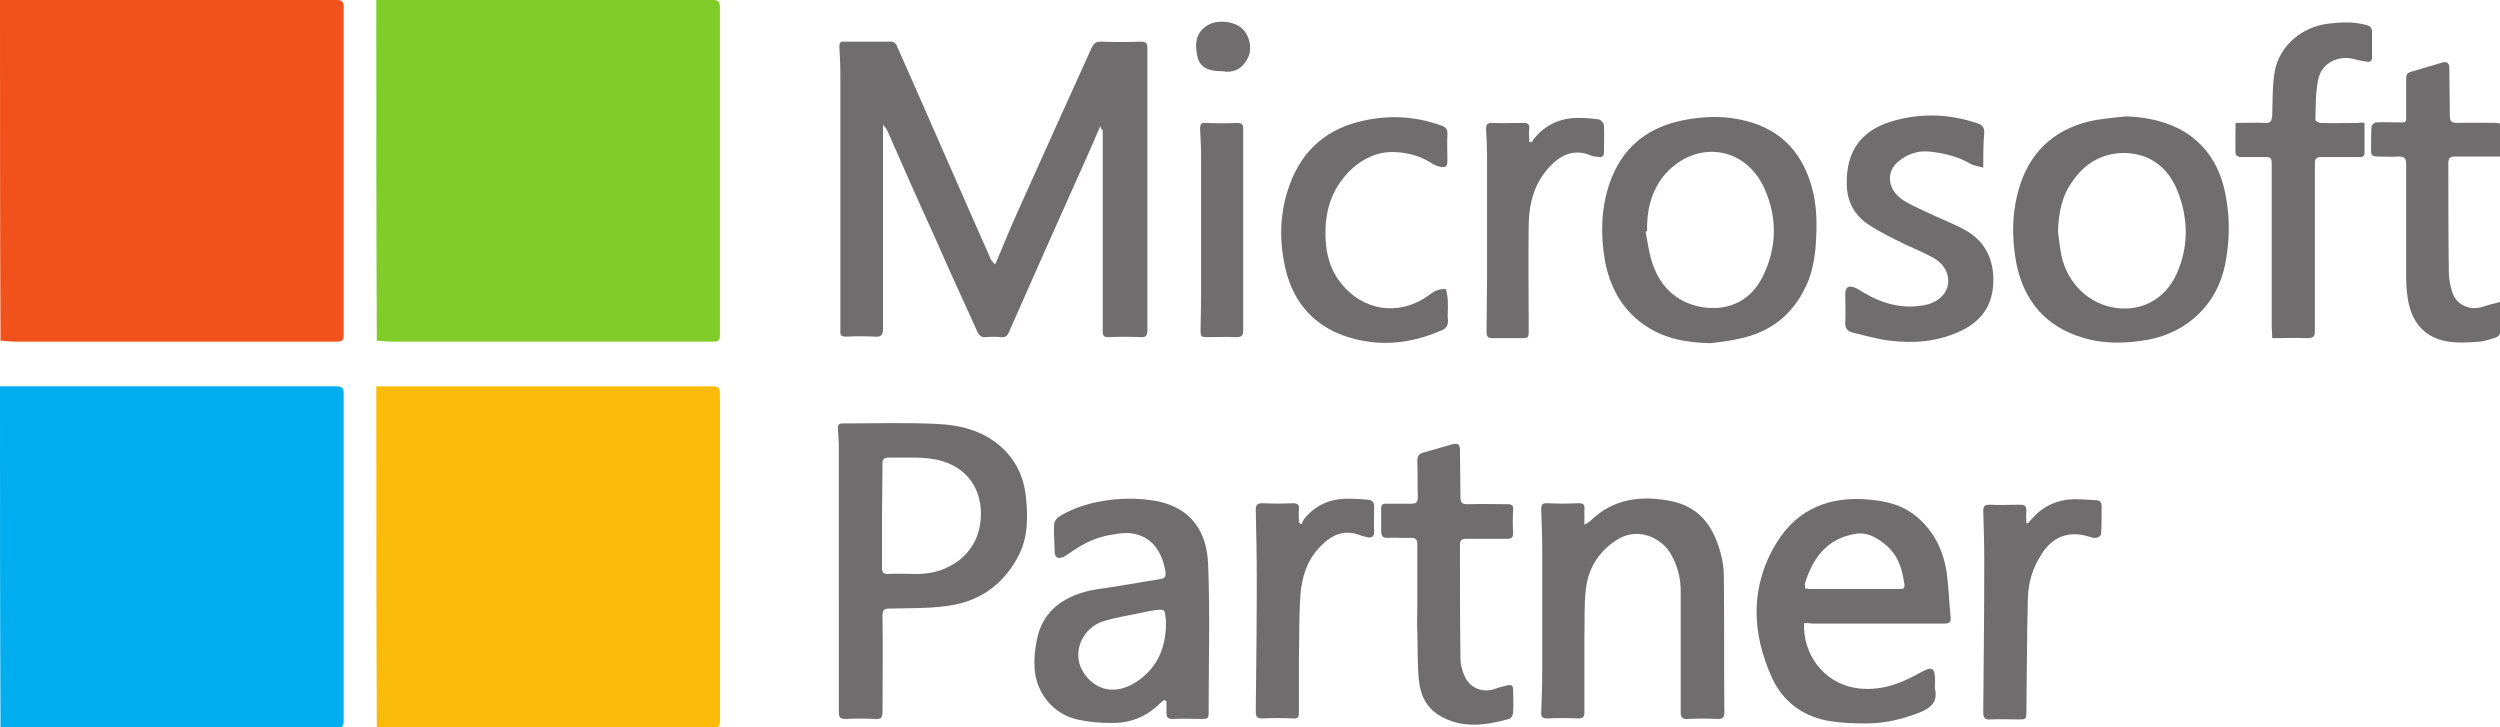 <svg xmlns="http://www.w3.org/2000/svg" xmlns:xlink="http://www.w3.org/1999/xlink" id="Livello_1" x="0px" y="0px" viewBox="0 0 498.3 144.9" style="enable-background:new 0 0 498.3 144.9;" xml:space="preserve"><style type="text/css">	.st0{fill:#F1521B;}	.st1{fill:#80CD29;}	.st2{fill:#FABC09;}	.st3{fill:#00ADEF;}	.st4{fill:#6F6D6E;}</style><g>	<path class="st0" d="M0,0c2,0,4,0,6,0c20.3,0,40.7,0,61,0c1,0,1.5,0.2,1.5,1.4c0,19.6,0,39.2,0,58.9c0,2.2,0,4.3,0,6.5  c0,0.9-0.3,1.3-1.2,1.3c-1.9,0-3.8,0-5.7,0c-19.4,0-38.7,0-58.1,0c-1.1,0-2.2-0.1-3.4-0.2C0,45.2,0,22.6,0,0z"></path>	<path class="st1" d="M75,0c2,0,4,0,6,0c20.3,0,40.7,0,61,0c1,0,1.5,0.2,1.5,1.4c0,19.6,0,39.2,0,58.9c0,2.2,0,4.3,0,6.5  c0,0.9-0.3,1.3-1.2,1.3c-1.9,0-3.8,0-5.7,0c-19.4,0-38.7,0-58.1,0c-1.1,0-2.2-0.1-3.4-0.2C75,45.2,75,22.6,75,0z"></path>	<path class="st2" d="M75,77c2,0,4,0,6,0c20.3,0,40.7,0,61,0c1,0,1.5,0.2,1.5,1.4c0,19.6,0,39.2,0,58.9c0,2.2,0,4.3,0,6.5  c0,0.9-0.3,1.3-1.2,1.3c-1.9,0-3.8,0-5.7,0c-19.4,0-38.7,0-58.1,0c-1.1,0-2.2-0.1-3.4-0.2C75,122.2,75,99.6,75,77z"></path>	<path class="st3" d="M0,77c2,0,4,0,6,0c20.3,0,40.7,0,61,0c1,0,1.5,0.2,1.5,1.4c0,19.6,0,39.2,0,58.9c0,2.2,0,4.3,0,6.5  c0,0.9-0.3,1.3-1.2,1.3c-1.9,0-3.8,0-5.7,0c-19.4,0-38.7,0-58.1,0c-1.1,0-2.2-0.1-3.4-0.2C0,122.2,0,99.6,0,77z"></path>	<path class="st4" d="M219.3,25.1c-0.9,2.2-1.7,4-2.5,5.8c-5.3,11.8-10.5,23.5-15.7,35.3c-0.3,0.8-0.8,1.1-1.6,1c-1-0.1-2-0.1-3,0  c-0.9,0.1-1.4-0.4-1.7-1.1c-2.9-6.4-5.8-12.7-8.6-19.1c-3.2-7-6.3-14-9.4-21.1c-0.2-0.4-0.6-0.7-0.8-1.1c0,1.8,0,3.4,0,5.1  c0,11.9,0,23.7,0,35.6c0,1.3-0.4,1.7-1.6,1.6c-1.9-0.1-3.8-0.1-5.7,0c-0.9,0-1.3-0.2-1.2-1.2c0-2.3,0-4.6,0-6.9  c0-14.8,0-29.7,0-44.5c0-1.7-0.1-3.5-0.2-5.2c0-0.7,0.2-1.1,1-1c3.1,0,6.2,0,9.4,0c0.4,0,0.9,0.4,1,0.7  c6.3,14.2,12.5,28.5,18.8,42.7c0.2,0.4,0.5,0.6,0.8,1c0.2-0.3,0.4-0.7,0.5-1c1.3-3.1,2.6-6.3,4-9.4c4.9-10.9,9.8-21.8,14.8-32.8  c0.4-0.8,0.8-1.2,1.8-1.2c2.7,0.1,5.3,0.1,8,0c1,0,1.3,0.3,1.3,1.3c0,4.8,0,9.6,0,14.4c0,13.9,0,27.8,0,41.7c0,1.1-0.2,1.6-1.4,1.5  c-2.1-0.1-4.2-0.1-6.4,0c-0.8,0-1.1-0.2-1.1-1.1c0-10.9,0-21.8,0-32.7c0-2.5,0-5,0-7.5C219.5,25.8,219.4,25.6,219.3,25.1z"></path>	<path class="st4" d="M167.2,114.5c0-8.4,0-16.7,0-25.1c0-1.3-0.1-2.7-0.2-4c0-0.7,0.2-1,0.9-1c6.3,0,12.6-0.2,18.9,0.1  c4.4,0.2,8.6,1.2,12.2,4.1c3.4,2.8,5.1,6.4,5.5,10.6c0.4,3.9,0.4,7.8-1.4,11.4c-3,5.9-7.9,9.4-14.5,10.2c-3.7,0.5-7.5,0.4-11.3,0.5  c-1.1,0-1.4,0.3-1.4,1.4c0.1,6.4,0,12.8,0,19.2c0,1.1-0.3,1.5-1.4,1.4c-2-0.1-4-0.1-6,0c-1,0-1.3-0.3-1.3-1.3c0-7.6,0-15.2,0-22.9  C167.2,117.5,167.2,116,167.2,114.5C167.2,114.5,167.2,114.5,167.2,114.5z M175.8,102.8C175.8,102.8,175.8,102.8,175.8,102.8  c0,3.5,0,6.9,0,10.4c0,0.9,0.3,1.2,1.2,1.2c2-0.1,3.9,0,5.9,0c6.1,0,11.7-3.8,12.5-10.2c0.7-5.3-1.6-10.5-7.6-12.3  c-3.5-1-7-0.6-10.5-0.7c-1.1,0-1.5,0.3-1.4,1.4C175.9,96,175.8,99.4,175.8,102.8z"></path>	<path class="st4" d="M359.6,124.2c-0.3,6.1,3.8,11.8,10.1,12.9c4.7,0.8,8.9-0.7,12.8-2.9c2.7-1.5,3.2-1.3,3.2,1.8  c0,0.5-0.1,0.9,0,1.4c0.5,2.4-0.7,3.6-2.8,4.5c-3.5,1.4-7.1,2.3-10.9,2.3c-2.7,0-5.4-0.1-8-0.6c-4.9-1-8.7-3.9-10.8-8.5  c-4.1-9-4.4-18.2,0.9-26.9c4.2-6.9,10.8-9.4,18.7-8.6c3.3,0.3,6.4,1.1,9,3.2c3.6,2.9,5.5,6.8,6.2,11.2c0.4,3,0.5,6,0.8,9.1  c0.1,1-0.4,1.2-1.3,1.2c-8.7,0-17.5,0-26.2,0C360.7,124.2,360.2,124.2,359.6,124.2z M359.8,117.3c0.4,0,0.6,0.1,0.9,0.1  c5.9,0,11.8,0,17.7,0c0.6,0,1.3,0.1,1.2-0.8c-0.4-2.9-1.1-5.6-3.4-7.7c-1.8-1.6-3.9-2.9-6.3-2.5c-5.9,0.9-8.7,5.1-10.2,10.1  C359.8,116.7,359.8,117,359.8,117.3z"></path>	<path class="st4" d="M423.7,23.2c3.7,0.1,7.2,0.8,10.5,2.4c5.6,2.9,8.5,7.8,9.5,13.8c0.8,4.4,0.7,8.9-0.2,13.4  c-1.6,7.8-7.4,13.4-15.3,14.9c-4.4,0.8-8.8,0.9-13.1-0.4c-7.3-2.2-11.7-7.3-13.2-14.8c-1-5.3-0.9-10.6,0.8-15.8  c2.4-7.2,7.6-11.4,15.1-12.8C419.8,23.6,421.8,23.4,423.7,23.2z M410.2,46.2c0.2,1.6,0.4,3.2,0.7,4.8c1.2,5.5,5.5,9.7,11,10.4  c4.9,0.6,9.5-1.6,11.9-6.7c2.5-5.5,2.4-11.2,0.2-16.7c-1.9-4.7-5.6-7.5-10.7-7.5c-4.2,0-7.7,2-10.1,5.5  C411,38.9,410.3,42.4,410.2,46.2z"></path>	<path class="st4" d="M340.9,68.4c-4.8-0.1-9.4-0.9-13.4-3.8c-4.3-3.1-6.6-7.4-7.6-12.6c-0.9-5.2-0.8-10.4,0.9-15.4  c2.4-7,7.3-11.1,14.5-12.6c4.4-0.9,8.8-1,13.1,0.2c6.2,1.7,10.2,5.6,12.3,11.7c1.3,3.7,1.5,7.5,1.3,11.4c-0.1,2.9-0.5,5.8-1.5,8.5  c-2.6,6.5-7.3,10.5-14.3,11.8C344.5,68,342.7,68.2,340.9,68.4z M328.3,46.1c-0.1,0-0.2,0-0.3,0.1c0.4,2.1,0.7,4.4,1.4,6.4  c1.7,5,5.3,8,10.4,8.7c4.9,0.6,9.4-1.4,11.8-6.7c2.6-5.6,2.6-11.4,0.1-17c-4-8.9-14.3-9.7-20.2-2.4C329,38.4,328.2,42.2,328.3,46.1  z"></path>	<path class="st4" d="M232.1,139.5c-0.3,0.2-0.6,0.4-0.9,0.7c-2.7,2.7-6,4-9.8,3.9c-2.2,0-4.5-0.2-6.7-0.7  c-4.9-1.1-8.3-5.5-8.5-10.4c-0.1-1.9,0.1-3.8,0.5-5.6c1-5,4.4-7.9,9.1-9.3c1.9-0.6,3.9-0.8,5.9-1.1c3.2-0.5,6.5-1.1,9.7-1.6  c0.9-0.1,1-0.7,0.9-1.5c-0.7-3.9-2.6-7-6.8-7.6c-1.7-0.2-3.5,0.2-5.1,0.5c-2.7,0.6-5,1.9-7.3,3.5c-0.3,0.2-0.7,0.5-1.1,0.7  c-1.2,0.5-1.8,0.1-1.8-1.2c0-1.7-0.2-3.5-0.1-5.2c0-0.5,0.4-1.2,0.8-1.5c2.3-1.5,4.9-2.4,7.6-3c3.4-0.7,6.7-0.9,10.2-0.5  c7.8,0.8,11.8,5.4,12.1,12.8c0.4,9.9,0.1,19.9,0.1,29.9c0,0.8-0.3,1-1,1c-2.1,0-4.2-0.1-6.2,0c-0.9,0-1.2-0.3-1.2-1.2  c0-0.8,0-1.6,0-2.3C232.3,139.7,232.2,139.6,232.1,139.5z M232.4,124.2c0-0.4,0-0.8-0.1-1.2c-0.1-1.5-0.3-1.6-1.8-1.4  c-0.8,0.1-1.6,0.2-2.3,0.4c-2.8,0.6-5.6,1-8.2,1.8c-4.3,1.3-6.3,6.2-4.3,9.8c2.4,4.2,6.9,5.2,11.4,1.9  C230.9,132.7,232.4,128.8,232.4,124.2z"></path>	<path class="st4" d="M315.8,104.6c0.6-0.4,0.9-0.5,1.1-0.7c4.7-4.6,10.3-5.2,16.3-4c5.7,1.2,8.4,5.2,9.8,10.5  c0.4,1.5,0.6,3,0.6,4.6c0.1,9,0,18,0.1,27c0,1-0.3,1.3-1.3,1.3c-2-0.1-3.9-0.1-5.9,0c-1.2,0.1-1.5-0.3-1.5-1.5c0-8,0-16,0-24  c0-2.7-0.7-5.3-2.1-7.6c-1.7-2.8-6.1-5.2-10.3-2.8c-3.8,2.3-6,5.7-6.5,10c-0.4,3.3-0.2,6.6-0.3,9.8c0,4.9,0,9.8,0,14.7  c0,1-0.2,1.3-1.3,1.3c-2-0.1-4.1-0.1-6.1,0c-0.9,0-1.3-0.3-1.2-1.2c0.1-2.8,0.2-5.6,0.2-8.4c0-7.9,0-15.7,0-23.6  c0-2.8-0.1-5.7-0.2-8.5c0-0.9,0.2-1.2,1.1-1.2c2.1,0.1,4.2,0.1,6.4,0c0.9,0,1.2,0.3,1.1,1.2C315.8,102.5,315.8,103.4,315.8,104.6z"></path>	<path class="st4" d="M471.3,24.5c0,2.1,0,4,0,5.9c0,0.8-0.4,0.9-1,0.9c-2.5,0-5.1,0-7.6,0c-0.9,0-1.3,0.2-1.3,1.3  c0,11.1,0,22.2,0,33.2c0,1.2-0.2,1.6-1.5,1.6c-2.3-0.1-4.6,0-7,0c0-0.8-0.1-1.6-0.1-2.3c0-10.6,0-21.2,0-31.9c0-1.9,0-1.9-1.8-1.9  c-1.5,0-3,0-4.5,0c-0.3,0-0.9-0.4-0.9-0.6c-0.1-2,0-4,0-6.2c2,0,3.9-0.1,5.8,0c1.2,0.1,1.4-0.4,1.5-1.5c0.1-2.9,0-5.9,0.5-8.8  c1-5.2,5.5-8.9,10.8-9.5c2.5-0.3,5-0.4,7.5,0.3c0.8,0.2,1.1,0.6,1.1,1.4c0,1.7,0,3.3,0,5c0,0.7-0.3,1-1,0.9  c-0.9-0.1-1.7-0.3-2.5-0.5c-3.1-0.9-6.5,0.7-7.2,3.9c-0.6,2.7-0.5,5.4-0.6,8.2c0,0.2,0.7,0.6,1,0.6c2.5,0.1,5.1,0,7.6,0  C470.4,24.4,470.8,24.4,471.3,24.5z"></path>	<path class="st4" d="M395.3,33.4c-1.1-0.3-2.1-0.4-2.8-0.9c-2.5-1.4-5.2-2-8-2.3c-2.2-0.2-4.3,0.5-6,1.9c-2.5,1.9-2.4,5.3,0.3,7.4  c1.4,1.1,3.2,1.8,4.8,2.6c2.7,1.3,5.4,2.3,8,3.7c4.2,2.3,5.9,6.1,5.7,10.7c-0.2,4.8-2.8,7.9-7,9.7c-4.3,1.9-8.9,2.3-13.6,1.7  c-2.5-0.3-4.9-1-7.4-1.6c-1.2-0.3-1.6-1-1.5-2.2c0.1-1.8,0-3.6,0-5.4c0-1.5,0.6-1.9,2.1-1.3c0.4,0.2,0.8,0.5,1.2,0.7  c3.9,2.4,8,3.6,12.6,2.7c3-0.6,4.9-2.8,4.6-5.3c-0.2-1.9-1.4-3.2-2.9-4.1c-1.8-1-3.8-1.8-5.7-2.7c-2.4-1.2-5-2.4-7.2-3.9  c-2.8-1.8-4.3-4.5-4.4-7.9c-0.2-7,3.1-11.3,10-13c5.4-1.4,10.8-1.1,16.1,0.7c0.9,0.3,1.3,0.8,1.3,1.8  C395.3,28.8,395.3,30.9,395.3,33.4z"></path>	<path class="st4" d="M288.6,61.3c0,0.8-0.1,1.6,0,2.4c0.1,1.1-0.3,1.8-1.4,2.2c-6.2,2.7-12.6,3.3-19.1,1.1  c-6.3-2.2-10.2-6.7-11.8-13.1c-1.4-5.8-1.3-11.5,0.8-17.2c2.6-7,7.6-11.2,14.9-12.7c5.2-1.1,10.2-0.8,15.2,1c1,0.3,1.4,0.8,1.3,1.9  c-0.1,1.7,0,3.3,0,5c0,1.3-0.3,1.6-1.6,1.3c-0.6-0.1-1.1-0.4-1.6-0.7c-2.3-1.5-4.9-2.1-7.4-2.2c-3.2-0.1-6.1,1.2-8.5,3.4  c-3.5,3.3-5.1,7.4-5.2,12.1c-0.1,3.6,0.5,7,2.6,10c3.6,5.1,10.1,7.5,16.5,4c1-0.5,1.8-1.3,2.8-1.8c0.6-0.3,1.3-0.4,2-0.4  c0.2,0,0.3,1,0.4,1.5C288.6,59.8,288.6,60.6,288.6,61.3C288.6,61.3,288.6,61.3,288.6,61.3z"></path>	<path class="st4" d="M282.5,121.1c0-4.2,0-8.4,0-12.6c0-1-0.3-1.3-1.3-1.3c-1.5,0.1-3-0.1-4.5,0c-1.1,0.1-1.4-0.4-1.4-1.3  c0-1.5,0-3.1,0-4.6c0-0.8,0.4-0.9,1-0.9c1.6,0,3.3,0,4.9,0c1,0,1.4-0.2,1.4-1.3c-0.1-2.4,0-4.7-0.1-7.1c0-1,0.2-1.5,1.2-1.8  c1.9-0.5,3.8-1.1,5.6-1.6c1.1-0.3,1.7-0.2,1.7,1.1c0,3.1,0.1,6.2,0.1,9.4c0,1.1,0.3,1.4,1.4,1.4c2.7-0.1,5.3,0,8,0  c0.9,0,1.2,0.3,1.1,1.2c-0.1,1.5-0.1,3,0,4.5c0,1-0.4,1.2-1.3,1.2c-2.7,0-5.3,0-8,0c-0.9,0-1.3,0.2-1.3,1.2c0,7.5,0,15.1,0.1,22.6  c0,1.2,0.3,2.4,0.8,3.5c1,2.4,3.6,3.5,6.1,2.6c0.8-0.3,1.7-0.5,2.5-0.7c0.8-0.2,1.1,0.1,1.1,0.9c0,1.5,0.1,3,0,4.5  c0,0.5-0.4,1.2-0.8,1.3c-4.7,1.3-9.4,2-13.9-0.7c-2.7-1.6-3.8-4.2-4.1-7.1c-0.3-3.2-0.2-6.5-0.3-9.7  C282.4,124.2,282.5,122.7,282.5,121.1C282.5,121.1,282.5,121.1,282.5,121.1z"></path>	<path class="st4" d="M498.3,31.2c-3.1,0-6,0-8.9,0c-1.1,0-1.4,0.3-1.4,1.4c0,7.2,0,14.5,0.1,21.7c0,1.3,0.3,2.7,0.7,4  c0.9,2.6,3.6,3.7,6.2,2.8c1-0.3,2-0.6,3.3-0.9c0,2.3,0,4.3,0,6.2c0,0.3-0.5,0.8-0.9,0.9c-1,0.3-2.1,0.7-3.1,0.8  c-2.7,0.2-5.4,0.4-8-0.4c-4-1.3-5.8-4.4-6.4-8.3c-0.2-1.4-0.3-2.7-0.3-4.1c0-7.5,0-15.1,0-22.6c0-1.2-0.4-1.5-1.5-1.5  c-1.4,0.1-2.8,0-4.2,0c-0.9,0-1.3-0.2-1.3-1.1c0-1.6,0-3.3,0.1-4.9c0-0.3,0.6-0.8,0.9-0.8c1.4-0.1,2.8,0,4.2,0c2,0,1.8,0.2,1.8-1.9  c0-2.3,0-4.6,0-6.9c0-0.7,0.2-1.1,1-1.3c2-0.6,4.1-1.2,6.1-1.8c0.9-0.3,1.5,0,1.5,1c0,3.1,0.1,6.2,0.1,9.4c0,1.2,0.2,1.6,1.5,1.6  c2.6-0.1,5.2,0,7.7,0c0.8,0,1.1,0.3,1.1,1.1C498.3,27.3,498.3,29.2,498.3,31.2z"></path>	<path class="st4" d="M259.4,104.5c0.2-0.3,0.3-0.7,0.5-1c2.2-2.8,5.2-4.1,8.7-4.1c1.4,0,2.7,0.1,4.1,0.2c0.9,0.1,1.2,0.6,1.2,1.4  c0,1.7-0.1,3.3,0,5c0,1-0.5,1.2-1.3,1.1c-0.4-0.1-0.8-0.2-1.2-0.3c-3.3-1.4-5.9-0.3-8.2,2.1c-2.7,2.7-3.7,6.1-4,9.7  c-0.3,4.1-0.2,8.3-0.3,12.5c0,3.6,0,7.2,0,10.9c0,0.9-0.2,1.3-1.2,1.2c-2-0.1-4.1-0.1-6.1,0c-1.1,0-1.3-0.4-1.3-1.4  c0.1-8.8,0.2-17.6,0.2-26.4c0-4.6-0.1-9.2-0.2-13.7c0-1.1,0.3-1.4,1.4-1.4c2,0.1,4,0.1,6,0c0.9,0,1.3,0.3,1.2,1.2  c-0.1,0.8,0,1.7,0,2.5C259,104.3,259.2,104.4,259.4,104.5z"></path>	<path class="st4" d="M404.2,104.3c0.3-0.3,0.5-0.6,0.8-0.9c2.2-2.5,5-3.8,8.3-3.9c1.5,0,3,0.1,4.5,0.2c0.8,0,1.1,0.5,1.1,1.2  c0,1.8,0,3.7-0.1,5.5c0,0.3-0.5,0.7-0.9,0.8c-0.5,0.1-1-0.1-1.4-0.2c-4-1.3-7.4-0.1-9.6,3.5c-1.7,2.6-2.6,5.5-2.7,8.6  c-0.2,7.5-0.2,15-0.3,22.5c0,1.8,0,1.8-1.7,1.8c-1.8,0-3.7-0.1-5.5,0c-1.1,0.1-1.4-0.4-1.4-1.4c0.1-10.2,0.2-20.3,0.2-30.5  c0-3.2-0.1-6.5-0.2-9.7c0-0.9,0.3-1.2,1.2-1.2c2.1,0.1,4.2,0,6.2,0c0.9,0,1.2,0.3,1.2,1.2c-0.1,0.9,0,1.7,0,2.6  C404,104.2,404.1,104.2,404.2,104.3z"></path>	<path class="st4" d="M305.3,28.4c0.2-0.3,0.3-0.6,0.5-0.8c2.2-2.7,5.2-4.1,8.7-4.1c1.4,0,2.8,0.1,4.2,0.3c0.4,0.1,1,0.8,1,1.2  c0.1,1.8,0,3.6,0,5.4c0,0.7-0.4,1-1,0.9c-0.5-0.1-1.1-0.1-1.6-0.3c-3.2-1.4-5.9-0.2-8.1,2.1c-3.1,3.2-4.2,7.2-4.3,11.5  c-0.1,7,0,14.1,0,21.1c0,1.7,0,1.7-1.7,1.7c-1.8,0-3.7,0-5.5,0c-0.9,0-1.2-0.3-1.2-1.2c0-3.6,0.1-7.2,0.1-10.9c0-8,0-16.1,0-24.1  c0-1.8-0.1-3.7-0.2-5.5c0-0.8,0.2-1.2,1.1-1.2c2.1,0.1,4.2,0,6.4,0c0.9,0,1.2,0.3,1.1,1.2c-0.1,0.8,0,1.7,0,2.6  C305,28.2,305.2,28.3,305.3,28.4z"></path>	<path class="st4" d="M247.8,45.8c0,6.7,0,13.3,0,20c0,1.1-0.3,1.4-1.4,1.4c-1.8-0.1-3.6,0-5.4,0c-1.7,0-1.7,0-1.7-1.7  c0-2,0.1-4,0.1-6c0-9.4,0-18.8,0-28.2c0-1.9-0.1-3.7-0.2-5.6c0-0.9,0.2-1.3,1.2-1.2c2.1,0.1,4.2,0.1,6.2,0c0.9,0,1.2,0.3,1.2,1.2  C247.8,32.3,247.8,39.1,247.8,45.8C247.8,45.8,247.8,45.8,247.8,45.8z"></path>	<path class="st4" d="M243.6,14.2c-2.8,0-4.4-0.8-4.9-2.8c-0.7-2.9-0.2-5,1.9-6.3c2-1.3,5.5-0.9,7.1,0.7c1.4,1.4,1.9,3.8,1.1,5.6  c-0.9,1.9-2.3,3-4.5,2.9C244,14.2,243.8,14.2,243.6,14.2z"></path></g></svg>